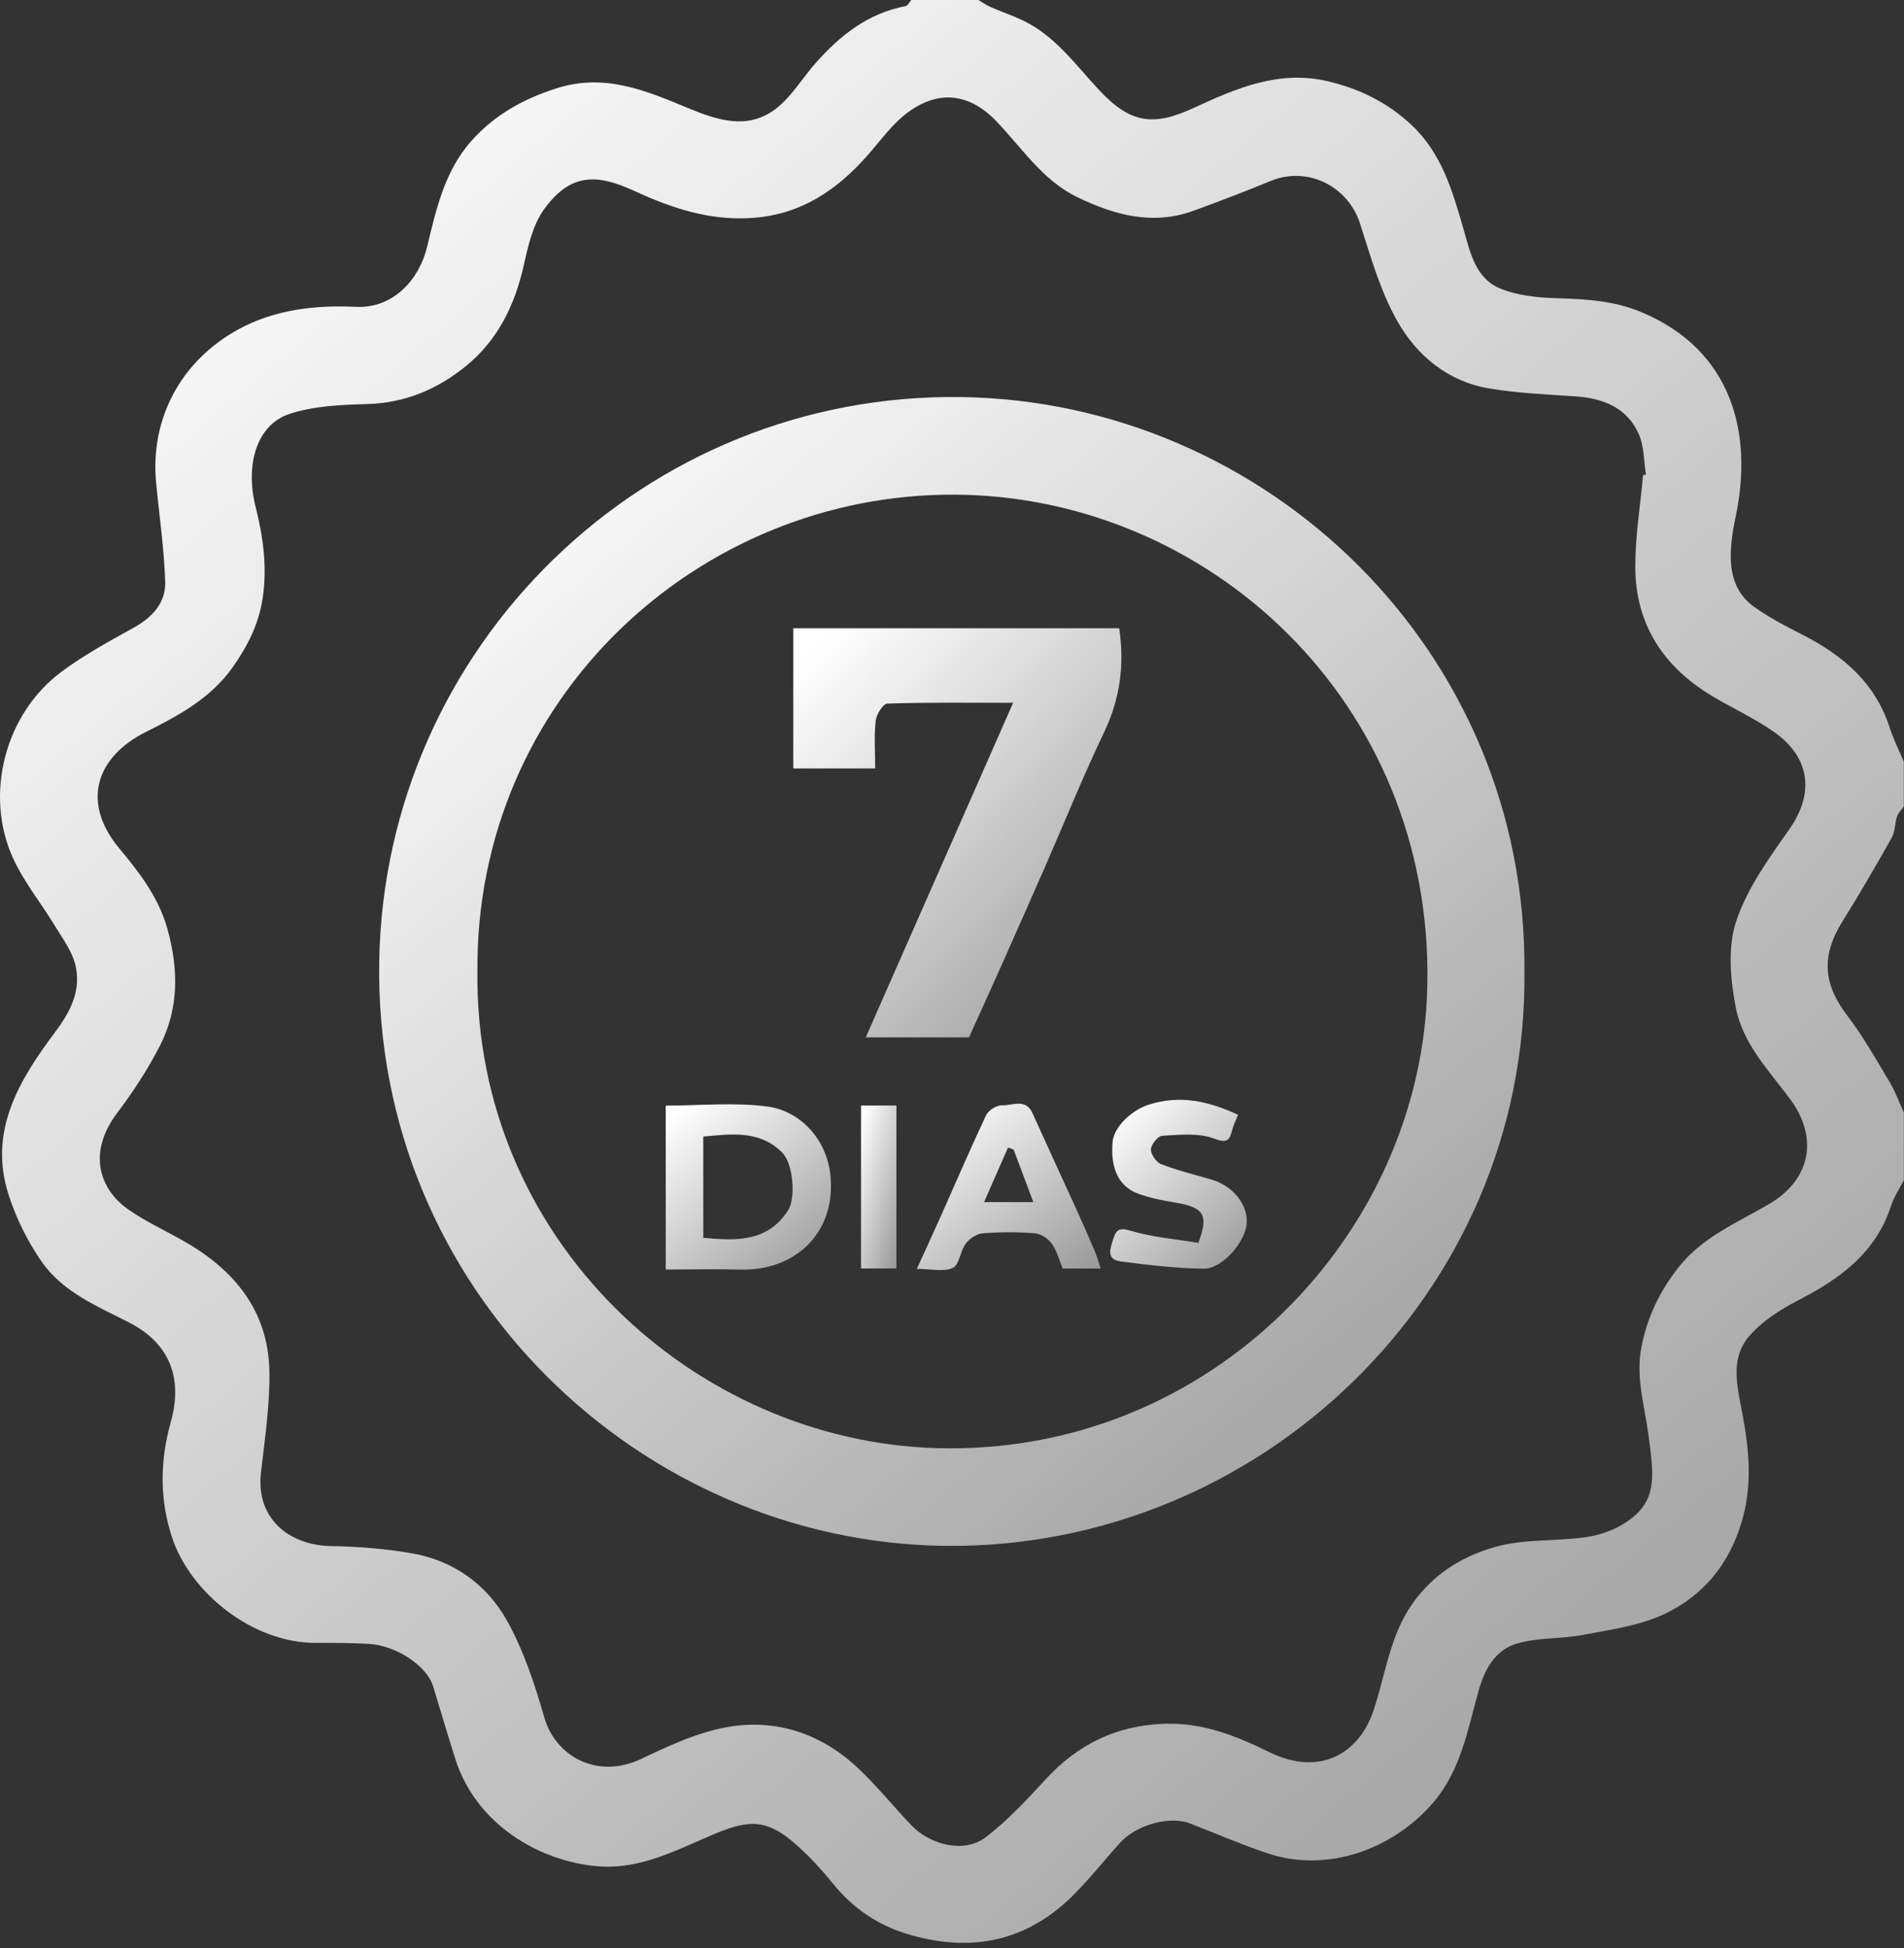 <svg xmlns="http://www.w3.org/2000/svg" width="263" height="269" viewBox="0 0 263 269" fill="none"><rect x="0" y="0" width="263" height="269" fill="#333333" stroke="none"/><path d="M263 162.929C262.391 164.117 261.616 165.263 261.213 166.513C259.105 173.011 254.157 176.585 248.403 179.55C245.883 180.852 243.29 182.505 241.503 184.643C238.879 187.804 240.057 191.822 240.718 195.438C241.637 200.397 242.061 205.2 240.573 210.169C238.807 216.099 235.17 220.448 229.757 222.948C226.348 224.518 222.423 225.045 218.683 225.757C215.718 226.326 212.568 226.109 209.675 226.914C206.514 227.782 205.047 230.53 204.19 233.639C202.723 238.918 201.783 244.393 198.064 248.804C192.661 255.209 183.478 258.763 175.028 255.901C171.443 254.692 167.941 253.195 164.418 251.81C161.598 250.705 156.981 251.955 154.687 254.496C152.466 256.955 150.421 259.579 148.055 261.893C141.754 268.049 134.295 269.609 125.856 267.223C121.455 265.983 117.912 263.638 115.04 260.085C113.501 258.184 111.817 256.356 109.988 254.734C106.083 251.283 103.656 251.17 98.821 253.195C93.584 255.395 88.481 258.215 82.52 257.709C74.483 257.017 65.764 251.934 62.893 242.895C61.829 239.559 60.858 236.201 59.825 232.854C58.957 230.024 54.701 227.193 50.889 226.997C48.492 226.873 46.075 226.852 43.678 226.863C34.98 226.925 26.262 219.993 23.731 212.204C22.016 206.925 22.119 201.616 23.586 196.388C25.311 190.242 23.421 185.449 17.708 182.556C13.318 180.335 8.638 178.372 5.746 174.209C3.814 171.42 2.223 168.228 1.19 164.995C-1.671 156.131 2.719 149.055 7.698 142.403C9.836 139.541 11.252 136.628 10.394 133.178C9.919 131.287 8.628 129.572 7.584 127.847C5.673 124.696 3.277 121.763 1.769 118.436C-2.167 109.718 0.632 98.602 8.514 92.745C11.613 90.441 15.053 88.572 18.442 86.692C21.035 85.256 22.915 83.251 22.822 80.318C22.667 75.741 21.995 71.186 21.561 66.62C20.735 57.829 24.96 49.843 32.925 45.484C37.924 42.747 43.554 42.106 49.153 42.375C54.339 42.623 57.903 38.584 58.988 34.121C60.248 28.935 61.395 23.594 65.176 19.39C68.378 15.826 72.272 13.677 76.859 12.2C83.512 10.062 89.235 12.52 95.03 14.917C99.059 16.59 103.181 17.954 107.013 15.134C109.286 13.46 110.804 10.795 112.726 8.636C116.083 4.855 119.926 1.828 125.081 0.847C125.391 0.785 125.618 0.289 125.876 0C128.965 0 132.064 0 135.153 0C135.711 0.331 136.237 0.713 136.826 0.971C138.335 1.632 139.905 2.149 141.372 2.861C145.814 5.021 148.603 8.998 151.857 12.479C156.206 17.117 159.398 17.438 164.883 14.907C170.741 12.21 176.629 9.617 183.436 11.229C187.827 12.262 191.628 14.152 194.913 17.2C199.159 21.136 200.647 26.415 202.175 31.714C203.095 34.916 203.828 38.48 207.279 39.864C209.624 40.804 212.33 41.094 214.882 41.176C218.952 41.3 222.877 41.486 226.761 43.118C239.24 48.356 242.174 59.781 239.757 71.299C238.724 76.227 238.342 80.989 242.34 83.83C244.406 85.297 246.678 86.485 248.941 87.632C254.55 90.483 259.064 94.295 261.048 100.555C261.554 102.135 262.318 103.623 262.969 105.162V111.35C262.649 111.825 262.194 112.249 262.029 112.775C261.719 113.715 261.781 114.821 261.316 115.658C259.126 119.552 256.885 123.416 254.519 127.207C251.533 131.979 251.823 135.874 255.18 140.264C257.37 143.126 259.157 146.318 261.017 149.417C261.812 150.739 262.329 152.216 262.979 153.621V162.898L263 162.929ZM226.958 65.597C227.092 65.576 227.226 65.566 227.361 65.546C227.051 63.655 227.113 61.599 226.348 59.905C224.706 56.248 221.4 54.988 217.557 54.73C213.59 54.461 209.593 54.296 205.677 53.635C199.975 52.674 195.688 49.089 192.992 44.306C190.657 40.174 189.325 35.433 187.858 30.857C186.184 25.671 180.565 22.902 175.523 24.989C172.001 26.435 168.447 27.799 164.873 29.1C159.233 31.156 153.954 29.71 148.82 27.23C143.923 24.865 141.093 20.289 137.456 16.57C135.091 14.152 131.641 12.345 127.498 14.266C124.006 15.888 122.106 18.904 119.761 21.539C115.587 26.218 110.815 29.493 104.327 30.061C98.294 30.588 92.902 28.801 87.592 26.352C82.417 23.966 78.76 23.894 75.134 28.925C73.574 31.084 72.934 34.038 72.324 36.724C71.085 42.22 68.74 46.992 64.329 50.577C60.382 53.769 55.961 55.639 50.755 55.794C47.108 55.907 43.286 56.042 39.898 57.188C35.497 58.686 33.823 64.099 35.311 70.008C36.344 74.12 36.912 78.169 36.303 82.446C35.786 86.123 34.216 89.191 32.15 92.125C29.123 96.412 24.681 98.819 20.156 101.071C13.214 104.542 11.221 110.823 16.438 117.104C19.165 120.389 21.882 123.829 23.111 128.229C24.691 133.87 24.722 139.303 22.047 144.489C20.394 147.702 18.39 150.77 16.21 153.652C12.068 159.127 13.7 164.158 17.646 166.958C19.919 168.569 22.501 169.767 24.95 171.131C32.17 175.129 37.077 180.821 37.212 189.416C37.284 194.064 36.571 198.733 36.044 203.372C35.321 209.694 39.959 213.402 45.724 213.495C49.443 213.557 53.193 213.857 56.86 214.487C62.624 215.479 67.221 218.784 70.01 223.753C72.324 227.885 73.853 232.544 75.175 237.131C76.756 242.627 82.593 245.715 88.522 242.906C92.396 241.067 96.445 239.166 100.619 238.464C107.364 237.317 113.563 239.466 118.593 244.228C121.176 246.676 123.438 249.476 125.897 252.058C128.407 254.692 133.138 256.035 136.206 253.67C139.171 251.376 141.785 248.598 144.326 245.819C148.809 240.912 154.129 238.257 160.885 238.03C166.175 237.854 170.792 239.724 175.255 241.914C182.569 245.519 187.796 241.842 189.676 236.336C190.905 232.72 191.546 228.887 192.982 225.375C195.471 219.26 200.368 215.334 206.545 213.609C210.481 212.504 214.809 212.834 218.921 212.287C220.667 212.049 222.485 211.471 224.003 210.582C229.189 207.555 228.445 203.816 227.671 197.938C227.144 193.951 225.914 190.17 226.741 185.965C227.547 181.833 229.23 178.403 231.772 175.108C235.098 170.8 239.984 168.848 244.395 166.245C250.242 162.805 251.141 156.979 247.267 151.772C244.323 147.816 240.728 144.097 239.778 139.19C239.023 135.326 238.621 130.895 239.798 127.289C241.296 122.723 244.313 118.55 247.143 114.532C250.81 109.335 249.839 104.46 245.087 101.102C242.412 99.212 239.385 97.838 236.555 96.154C229.799 92.125 225.914 86.247 225.883 78.303C225.873 74.068 226.576 69.843 226.958 65.607V65.597Z" fill="url(#paint0_linear_401_101)"></path><path d="M210.57 134.273C211.014 178.673 173.898 213.971 130.521 213.465C88.508 212.969 51.618 178.115 52.383 132.734C53.116 89.399 88.911 54.09 132.99 54.834C174.889 55.536 210.993 89.729 210.57 134.273ZM65.946 134.118C65.513 171.235 95.956 199.054 129.477 199.974C167.214 201.007 196.5 170.357 197.161 136.04C197.926 96.785 166.759 68.542 131.988 68.305C96.452 68.067 65.647 96.537 65.946 134.118Z" fill="url(#paint1_linear_401_101)"></path><path d="M133.842 143.25H119.586C126.342 127.91 133.016 112.755 139.947 97.043C133.646 97.043 128.098 96.971 122.561 97.156C121.972 97.177 121.053 98.654 120.96 99.532C120.723 101.64 120.888 103.799 120.888 106.113H109.576V86.754H154.595C155.329 91.692 154.761 96.413 152.529 101.082C149.616 107.156 147.096 113.437 144.389 119.614C142.271 124.439 140.143 129.263 137.995 134.066C136.631 137.124 135.237 140.172 133.852 143.24L133.842 143.25Z" fill="url(#paint2_linear_401_101)"></path><path d="M91.959 175.294V152.671C96.752 152.671 101.494 152.186 106.101 152.816C110.295 153.384 114.262 157.093 114.727 162.526C115.409 170.46 109.644 175.48 102.382 175.315C98.973 175.233 95.554 175.305 91.959 175.305V175.294ZM97.145 170.925C101.835 171.379 106.101 171.462 108.88 167.092C109.913 165.46 109.603 160.739 108.054 159.169C104.965 156.039 101.039 156.586 97.145 156.948V170.935V170.925Z" fill="url(#paint3_linear_401_101)"></path><path d="M152.076 175.171H146.787C146.342 174.097 146.012 172.775 145.289 171.742C144.793 171.039 143.77 170.368 142.933 170.306C140.547 170.109 138.13 170.12 135.744 170.306C134.917 170.368 133.915 171.039 133.399 171.731C132.634 172.754 132.52 174.655 131.611 175.078C130.351 175.667 128.616 175.223 126.643 175.223C127.82 172.64 128.905 170.295 129.959 167.93C132.035 163.281 134.039 158.602 136.208 154.005C136.529 153.323 137.675 152.6 138.398 152.631C139.824 152.703 141.673 151.598 142.623 153.726C144.566 158.033 146.549 162.32 148.512 166.618C149.421 168.622 150.32 170.636 151.177 172.661C151.497 173.405 151.714 174.2 152.045 175.171H152.076ZM142.737 166.008C141.756 163.405 140.878 161.07 140.01 158.736C139.752 158.643 139.493 158.56 139.235 158.467C138.171 160.895 137.107 163.312 135.929 165.998H142.727L142.737 166.008Z" fill="url(#paint4_linear_401_101)"></path><path d="M165.536 171.616C167.003 167.681 166.259 166.71 162.261 166.048C160.536 165.759 158.78 165.418 157.148 164.809C154.483 163.796 153.357 161.265 153.687 157.66C153.883 155.563 156.363 153.301 158.563 152.578C162.974 151.121 167.013 152.082 171.011 153.941C170.742 154.633 170.402 155.274 170.226 155.966C169.833 157.474 169.544 157.929 167.633 157.206C165.515 156.41 162.922 156.71 160.547 156.834C159.958 156.865 159.007 158.022 158.976 158.704C158.945 159.385 159.71 160.491 160.371 160.749C162.613 161.617 164.958 162.195 167.282 162.867C170.288 163.734 172.395 166.317 172.209 168.941C172.023 171.492 168.842 175.222 166.28 175.191C162.427 175.139 158.563 174.684 154.741 174.178C152.757 173.91 153.377 172.34 153.77 171.11C154.131 169.974 154.452 169.437 156.104 169.933C159.193 170.862 162.478 171.11 165.546 171.627L165.536 171.616Z" fill="url(#paint5_linear_401_101)"></path><path d="M118.936 152.661H123.822V175.16H118.936V152.661Z" fill="url(#paint6_linear_401_101)"></path><defs><linearGradient id="paint0_linear_401_101" x1="24.005" y1="7.06" x2="474.446" y2="540.812" gradientUnits="userSpaceOnUse"><stop stop-color="white"></stop><stop offset="1" stop-color="white" stop-opacity="0"></stop></linearGradient><linearGradient id="paint1_linear_401_101" x1="66.811" y1="58.997" x2="332.371" y2="379.099" gradientUnits="userSpaceOnUse"><stop stop-color="white"></stop><stop offset="1" stop-color="white" stop-opacity="0"></stop></linearGradient><linearGradient id="paint2_linear_401_101" x1="113.713" y1="88.241" x2="209.89" y2="181.503" gradientUnits="userSpaceOnUse"><stop stop-color="white"></stop><stop offset="1" stop-color="white" stop-opacity="0"></stop></linearGradient><linearGradient id="paint3_linear_401_101" x1="94.042" y1="153.093" x2="132.232" y2="199.249" gradientUnits="userSpaceOnUse"><stop stop-color="white"></stop><stop offset="1" stop-color="white" stop-opacity="0"></stop></linearGradient><linearGradient id="paint4_linear_401_101" x1="128.964" y1="153.012" x2="166.494" y2="203.229" gradientUnits="userSpaceOnUse"><stop stop-color="white"></stop><stop offset="1" stop-color="white" stop-opacity="0"></stop></linearGradient><linearGradient id="paint5_linear_401_101" x1="155.081" y1="152.484" x2="194.789" y2="191.306" gradientUnits="userSpaceOnUse"><stop stop-color="white"></stop><stop offset="1" stop-color="white" stop-opacity="0"></stop></linearGradient><linearGradient id="paint6_linear_401_101" x1="119.382" y1="153.253" x2="138.204" y2="158.194" gradientUnits="userSpaceOnUse"><stop stop-color="white"></stop><stop offset="1" stop-color="white" stop-opacity="0"></stop></linearGradient></defs></svg>